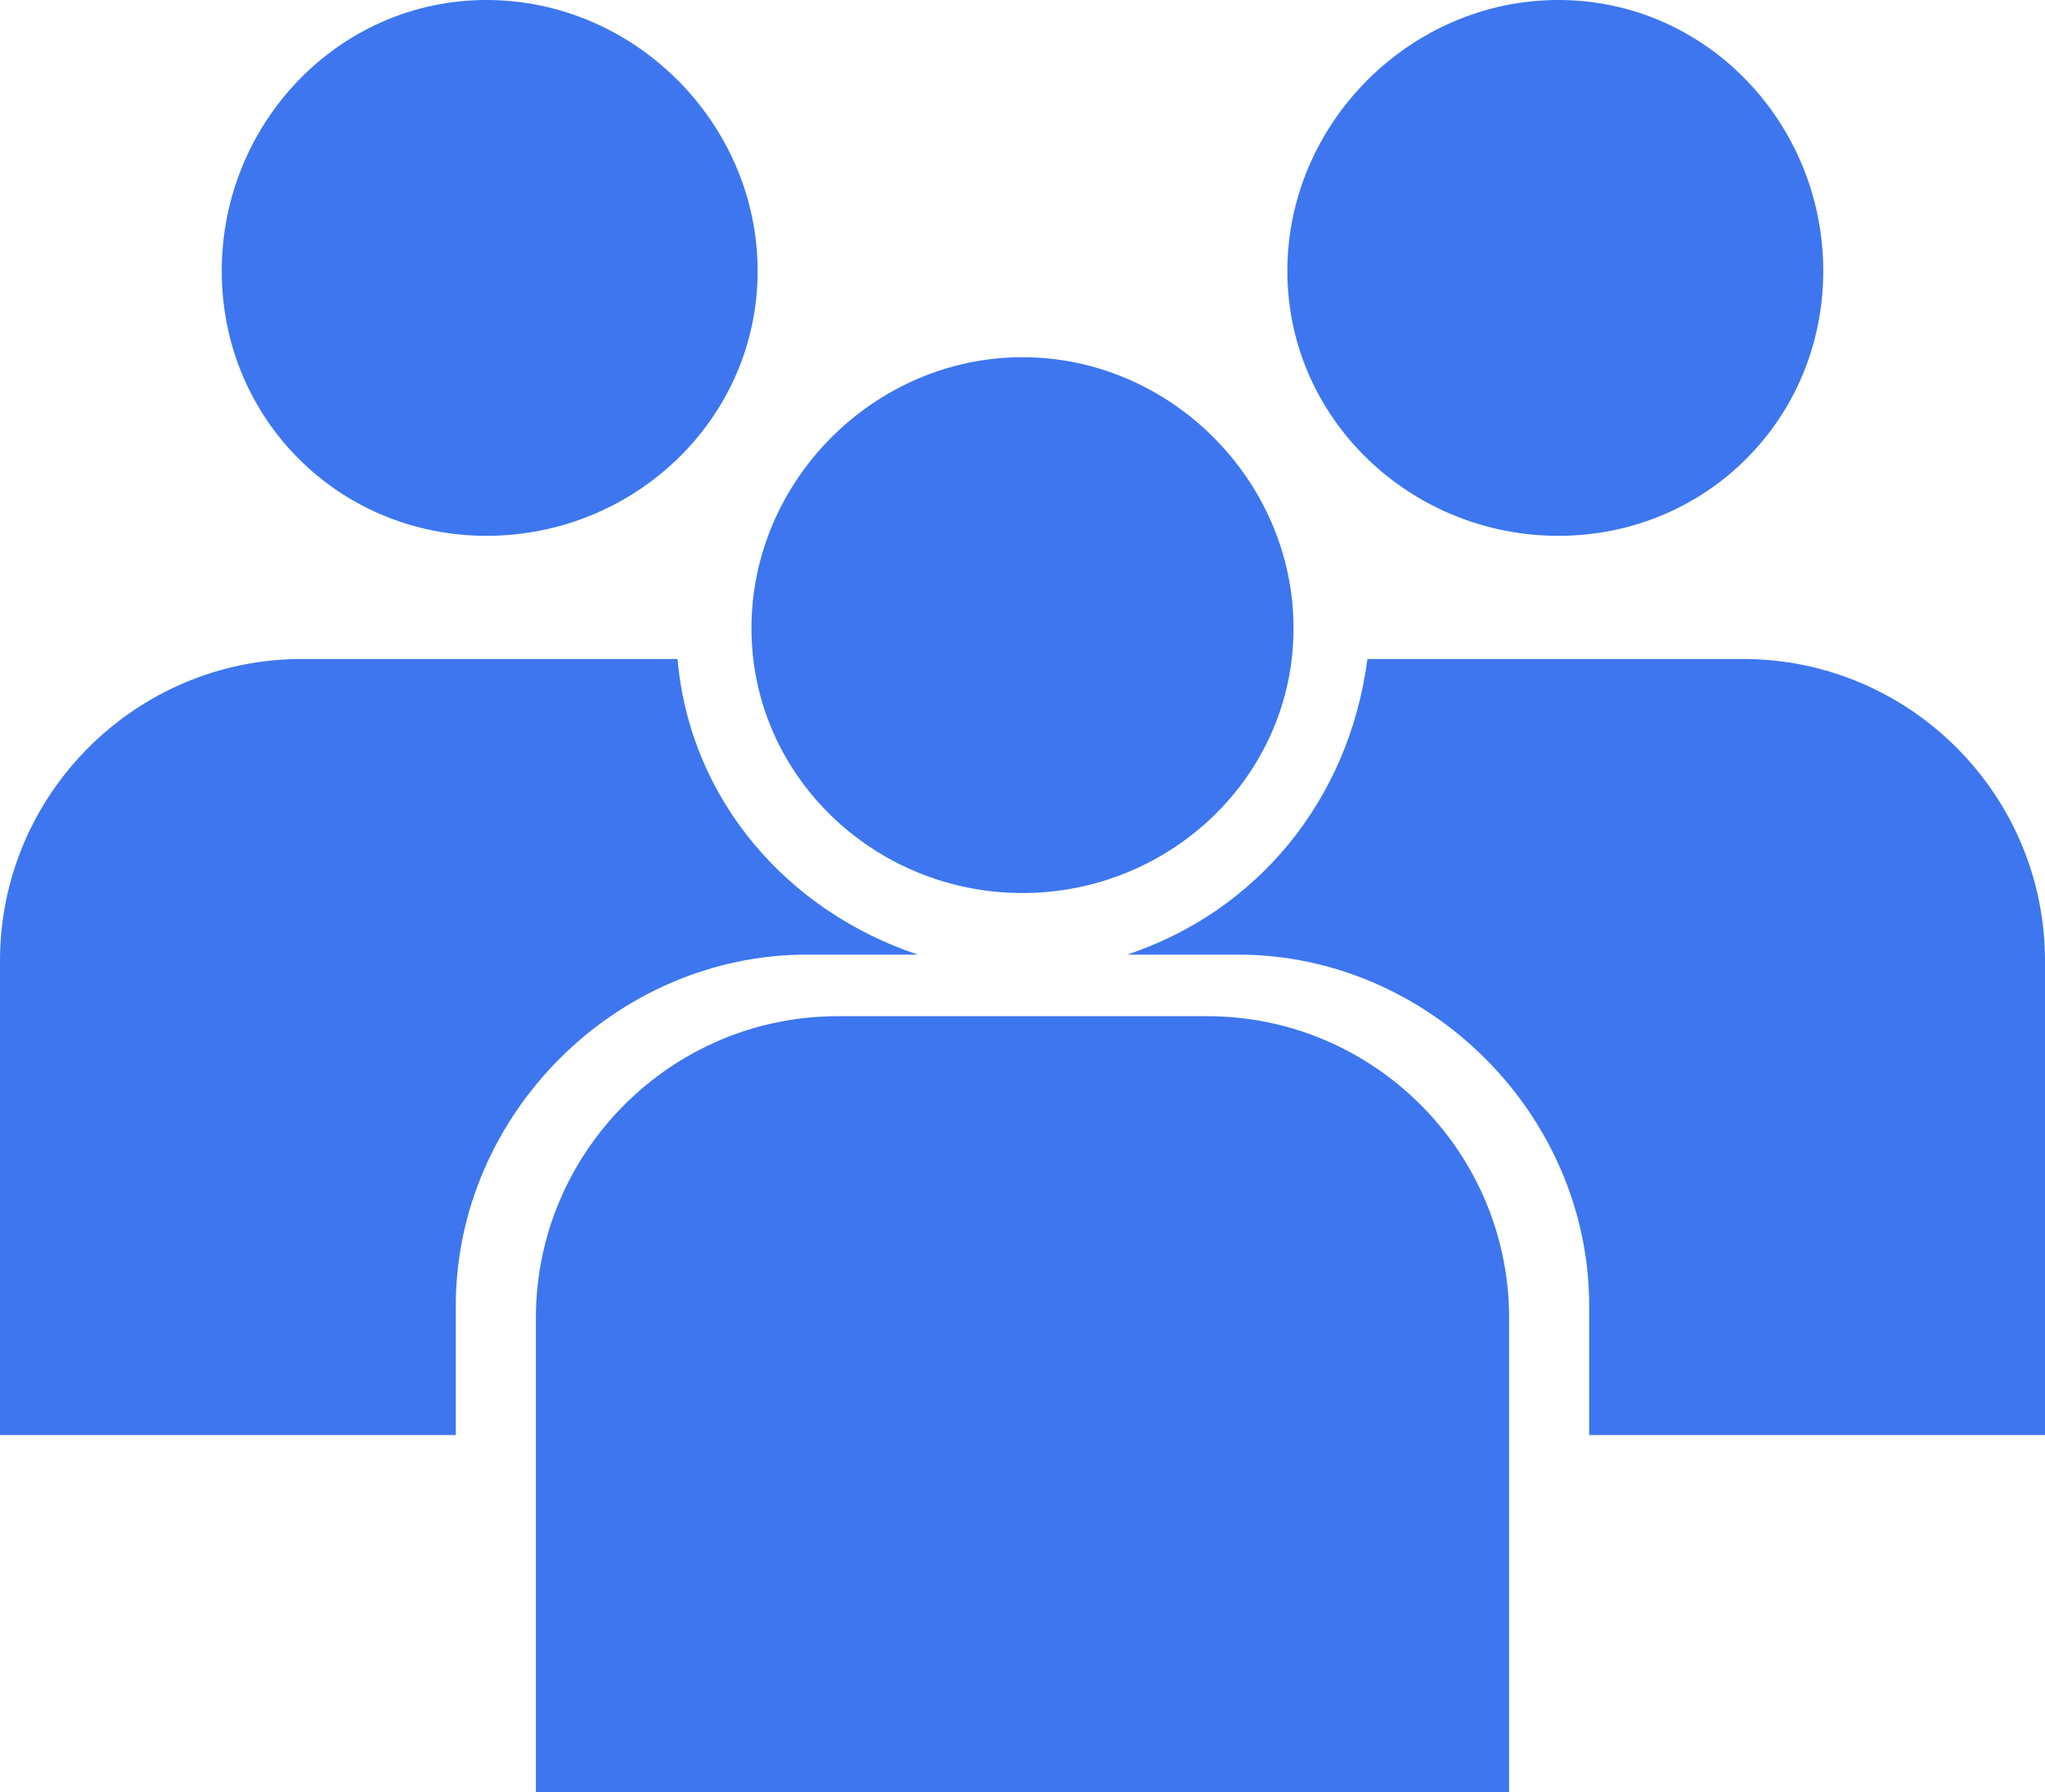 <?xml version="1.0" encoding="UTF-8" standalone="no"?><svg xmlns="http://www.w3.org/2000/svg" xmlns:xlink="http://www.w3.org/1999/xlink" clip-rule="evenodd" fill="#3d76ef" fill-rule="evenodd" height="291" image-rendering="optimizeQuality" preserveAspectRatio="xMidYMid meet" shape-rendering="geometricPrecision" text-rendering="geometricPrecision" version="1" viewBox="0.0 0.0 332.0 291.0" width="332" zoomAndPan="magnify"><g id="change1_1"><path d="M136 165l60 0c27,0 49,22 49,49l0 77 -158 0 0 -77c0,-27 22,-49 49,-49zm-57 -165c24,0 44,20 44,44 0,24 -20,43 -44,43 -24,0 -43,-19 -43,-43 0,-24 19,-44 43,-44zm144 107l60 0c27,0 49,22 49,49l0 77 -74 0 0 -21c0,-31 -26,-57 -57,-57l-18 0c21,-7 36,-25 39,-48l1 0zm30 -107c24,0 43,20 43,44 0,24 -19,43 -43,43 -24,0 -44,-19 -44,-43 0,-24 20,-44 44,-44zm-204 107l60 0 1 0c2,23 18,41 39,48l-18 0c-31,0 -57,26 -57,57l0 21 -74 0 0 -77c0,-27 22,-49 49,-49zm117 -49c24,0 44,20 44,44 0,24 -20,43 -44,43 -24,0 -44,-19 -44,-43 0,-24 20,-44 44,-44z"/></g></svg>